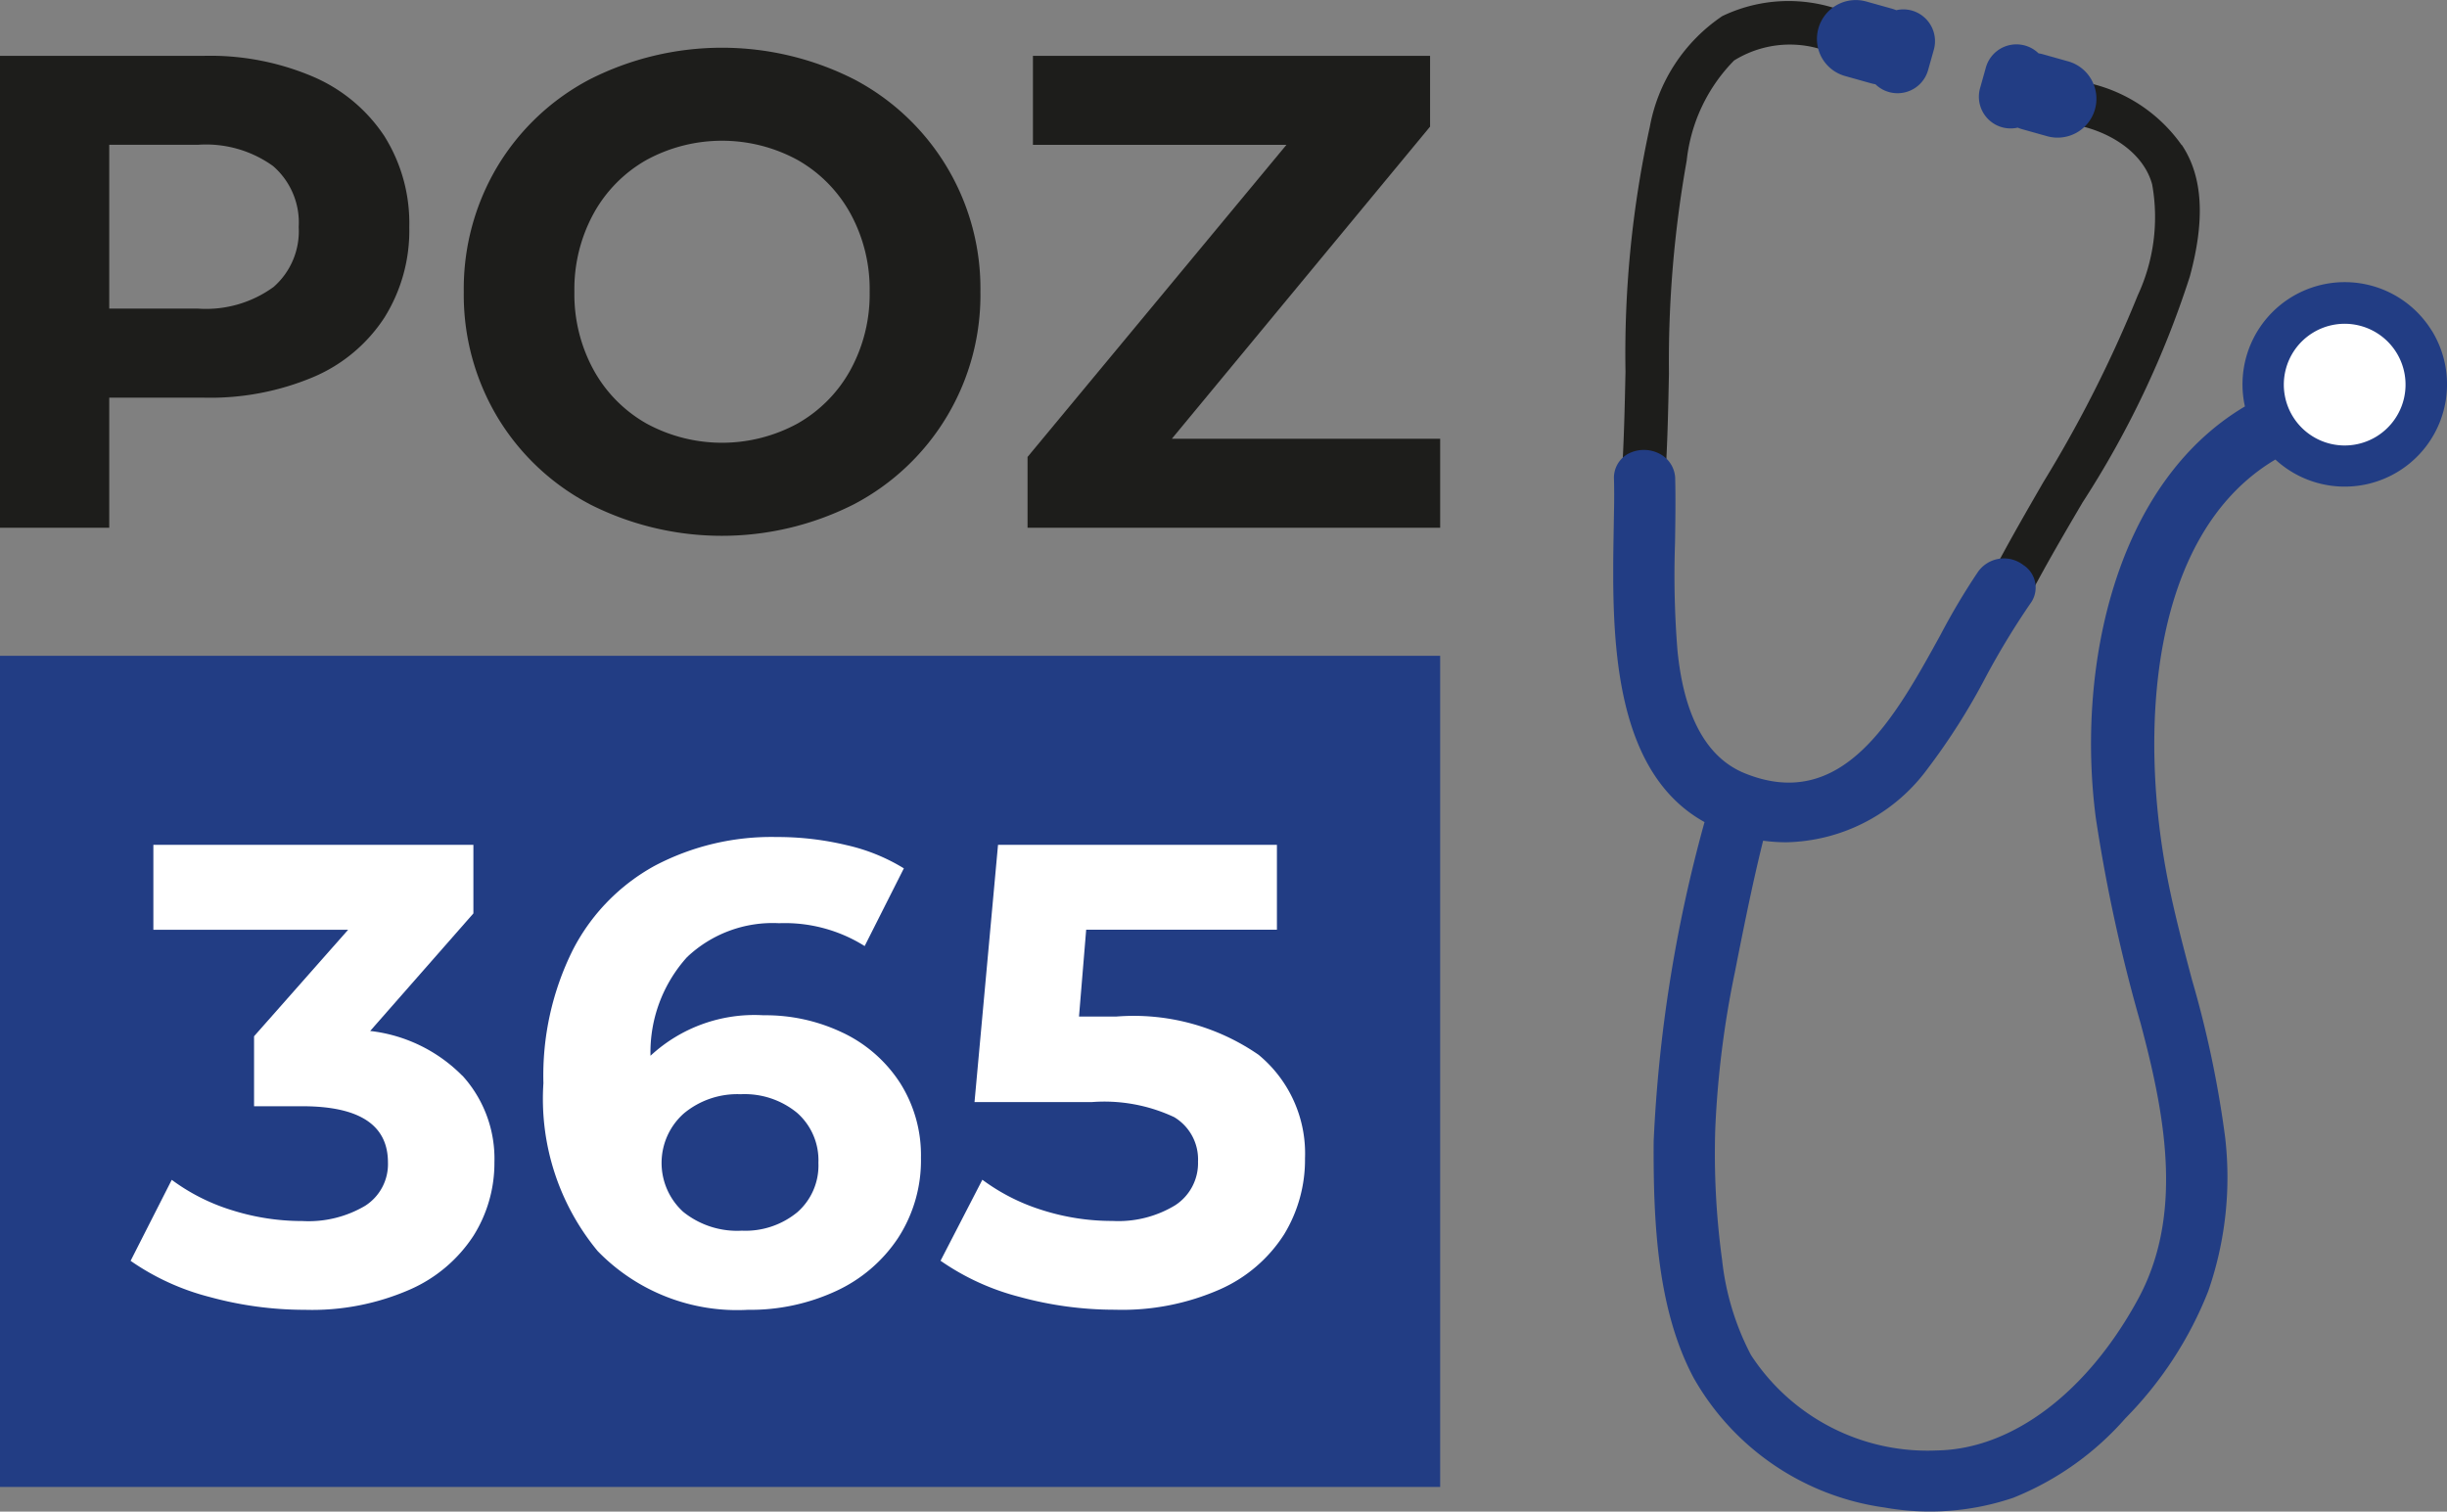 <svg xmlns="http://www.w3.org/2000/svg" xmlns:xlink="http://www.w3.org/1999/xlink" width="80.415" height="49.683" viewBox="0 0 80.415 49.683">
  <rect x="0" y="0" width="80.415" height="49.683" fill="#808080" stroke="none"/>
  <defs>
    <clipPath id="clip-path">
      <rect id="Rectangle_1539" data-name="Rectangle 1539" width="27.4" height="49.683" fill="none"/>
    </clipPath>
  </defs>
  <g id="Group_3098" data-name="Group 3098" transform="translate(-200.985 -105.084)">
    <rect id="Rectangle_1538" data-name="Rectangle 1538" width="47.328" height="27.318" transform="translate(200.985 126.639)" fill="#223d84"/>
    <path id="Path_41806" data-name="Path 41806" d="M309.878,28.828a4.055,4.055,0,0,1,1.051,2.844,4.49,4.49,0,0,1-.687,2.415,4.784,4.784,0,0,1-2.093,1.771,8.018,8.018,0,0,1-3.445.665,11.814,11.814,0,0,1-3.123-.419,8.039,8.039,0,0,1-2.608-1.191l1.352-2.662a6.549,6.549,0,0,0,1.985,1,7.654,7.654,0,0,0,2.308.354,3.656,3.656,0,0,0,2.061-.5,1.621,1.621,0,0,0,.751-1.427q0-1.845-2.812-1.846h-1.588v-2.3l3.091-3.5h-6.4V21.24h10.517v2.254l-3.392,3.864a5.059,5.059,0,0,1,3.027,1.47" transform="translate(-93.696 111.612)" fill="#fff"/>
    <path id="Path_41807" data-name="Path 41807" d="M350.538,26.888a4.584,4.584,0,0,1,1.868,1.642,4.432,4.432,0,0,1,.687,2.458,4.68,4.68,0,0,1-.752,2.64,4.9,4.9,0,0,1-2.049,1.749,6.693,6.693,0,0,1-2.887.612,6.382,6.382,0,0,1-4.937-1.932,7.846,7.846,0,0,1-1.782-5.516,9.25,9.25,0,0,1,.966-4.379,6.583,6.583,0,0,1,2.694-2.769,8.217,8.217,0,0,1,4-.944,9.754,9.754,0,0,1,2.307.268,6.185,6.185,0,0,1,1.878.762l-1.288,2.554a4.932,4.932,0,0,0-2.812-.751,4.09,4.09,0,0,0-3.026,1.116,4.668,4.668,0,0,0-1.2,3.241,5.019,5.019,0,0,1,3.713-1.331,5.862,5.862,0,0,1,2.618.58m-1.513,5.9a2.042,2.042,0,0,0,.7-1.631,2.074,2.074,0,0,0-.7-1.642,2.715,2.715,0,0,0-1.857-.612,2.747,2.747,0,0,0-1.867.633,2.174,2.174,0,0,0-.022,3.23,2.824,2.824,0,0,0,1.932.622,2.68,2.68,0,0,0,1.813-.6" transform="translate(-121.843 112.146)" fill="#fff"/>
    <path id="Path_41808" data-name="Path 41808" d="M391.278,28.152a4.2,4.2,0,0,1,1.513,3.392,4.712,4.712,0,0,1-.687,2.5,4.8,4.8,0,0,1-2.093,1.8,7.961,7.961,0,0,1-3.466.676,11.8,11.8,0,0,1-3.123-.419,8.031,8.031,0,0,1-2.608-1.191l1.374-2.662a6.57,6.57,0,0,0,1.975,1,7.546,7.546,0,0,0,2.3.354,3.6,3.6,0,0,0,2.061-.515,1.648,1.648,0,0,0,.751-1.438,1.616,1.616,0,0,0-.783-1.459,5.407,5.407,0,0,0-2.716-.494H381.93l.773-8.457h9.165v2.79H385.6l-.236,2.855h1.224a7.217,7.217,0,0,1,4.69,1.266" transform="translate(-148.92 111.612)" fill="#fff"/>
    <path id="Path_41809" data-name="Path 41809" d="M10.292,2.127a5.318,5.318,0,0,1,2.338,1.95,5.373,5.373,0,0,1,.82,2.991,5.386,5.386,0,0,1-.82,2.98A5.221,5.221,0,0,1,10.292,12a8.737,8.737,0,0,1-3.578.676H3.59V16.95H0V1.44H6.714a8.62,8.62,0,0,1,3.578.687M8.974,9.051a2.431,2.431,0,0,0,.842-1.983,2.457,2.457,0,0,0-.842-2.005,3.771,3.771,0,0,0-2.459-.7H3.59V9.749H6.514a3.77,3.77,0,0,0,2.459-.7" transform="translate(200.985 105.479)" fill="#1d1d1b"/>
    <path id="Path_41810" data-name="Path 41810" d="M86.692,15a7.726,7.726,0,0,1-3.035-2.869,7.833,7.833,0,0,1-1.1-4.11,7.834,7.834,0,0,1,1.1-4.11,7.729,7.729,0,0,1,3.035-2.869,9.6,9.6,0,0,1,8.7,0,7.761,7.761,0,0,1,4.143,6.98A7.761,7.761,0,0,1,95.389,15a9.6,9.6,0,0,1-8.7,0m6.836-2.648a4.532,4.532,0,0,0,1.739-1.762,5.178,5.178,0,0,0,.631-2.57,5.179,5.179,0,0,0-.631-2.57,4.53,4.53,0,0,0-1.739-1.762,5.192,5.192,0,0,0-4.963,0,4.527,4.527,0,0,0-1.739,1.762,5.179,5.179,0,0,0-.631,2.57,5.178,5.178,0,0,0,.631,2.57,4.529,4.529,0,0,0,1.739,1.762,5.192,5.192,0,0,0,4.963,0" transform="translate(133.669 106.653)" fill="#1d1d1b"/>
    <path id="Path_41811" data-name="Path 41811" d="M196.441,14.026v2.925h-13.56V14.624l8.508-10.259h-8.331V1.441h13.051V3.767l-8.486,10.259Z" transform="translate(51.872 105.479)" fill="#1d1d1b"/>
    <g id="Group_3100" data-name="Group 3100" transform="translate(254 105.084)">
      <g id="Group_3099" data-name="Group 3099" clip-path="url(#clip-path)">
        <path id="Path_41812" data-name="Path 41812" d="M51.217,11.605a5.106,5.106,0,0,0-4.339-2.154.7.7,0,0,0-.6.374.789.789,0,0,0,.021.766.634.634,0,0,0,.589.292c1.339-.056,3.006.7,3.364,2.021a6.1,6.1,0,0,1-.473,3.644,41.622,41.622,0,0,1-3.1,6.136c-.553.958-1.125,1.949-1.65,2.947a.7.7,0,0,0,.022.717.793.793,0,0,0,.647.368h.025a.627.627,0,0,0,.541-.359c.53-1.007,1.125-2.02,1.7-3a31.161,31.161,0,0,0,3.525-7.425c.512-1.882.426-3.3-.264-4.328" transform="translate(-32.541 -6.842)" fill="#1d1d1b"/>
        <path id="Path_41813" data-name="Path 41813" d="M9.277.935A5.031,5.031,0,0,0,4.311.588,5.607,5.607,0,0,0,1.931,4.224a34.886,34.886,0,0,0-.8,8.051c-.024,1.123-.049,2.284-.121,3.417l.138.009h0l-.138-.009a.627.627,0,0,0,.274.588.744.744,0,0,0,.41.117.8.8,0,0,0,.355-.081.7.7,0,0,0,.393-.6c.072-1.125.095-2.272.117-3.382a37.477,37.477,0,0,1,.583-6.993A5.532,5.532,0,0,1,4.7,2.046a3.474,3.474,0,0,1,3.829.108.635.635,0,0,0,.654.058A.79.79,0,0,0,9.6,1.569.694.694,0,0,0,9.277.935" transform="translate(-0.728 -0.058)" fill="#1d1d1b"/>
        <path id="Path_41814" data-name="Path 41814" d="M47.277,6.469a1.269,1.269,0,0,0-.759-.621l-.85-.239a1.3,1.3,0,0,0-.142-.03,1.043,1.043,0,0,0-1.731.466l-.19.676a1.042,1.042,0,0,0,1.236,1.3,1.274,1.274,0,0,0,.138.049l.852.239a1.277,1.277,0,0,0,1.446-1.839" transform="translate(-31.549 -3.826)" fill="#223d84"/>
        <path id="Path_41815" data-name="Path 41815" d="M27.387.347h0a1.039,1.039,0,0,0-.513-.012,1.372,1.372,0,0,0-.137-.048L25.887.049A1.277,1.277,0,0,0,24.428,1.9a1.268,1.268,0,0,0,.768.6l.851.239a1.274,1.274,0,0,0,.141.03,1.043,1.043,0,0,0,1.732-.467l.19-.675A1.046,1.046,0,0,0,27.387.347" transform="translate(-17.572 0)" fill="#223d84"/>
        <path id="Path_41816" data-name="Path 41816" d="M26.893,35.211a3.36,3.36,0,0,0-6.134,2.5c-4.27,2.53-5.543,8.6-4.9,13.524A53.427,53.427,0,0,0,17.335,58l.043.164c.8,3.025,1.338,6.2-.141,8.905-1.671,3.062-4.136,4.915-6.593,4.956a6.924,6.924,0,0,1-6.119-3.139,8.767,8.767,0,0,1-.947-3.119,25.836,25.836,0,0,1-.225-4.308A31.944,31.944,0,0,1,4,56.294l.1-.51c.251-1.254.512-2.541.826-3.8a5.793,5.793,0,0,0,.755.052,5.906,5.906,0,0,0,4.651-2.419,21.248,21.248,0,0,0,1.9-2.994A25.9,25.9,0,0,1,13.7,44.2a.88.88,0,0,0-.225-1.278,1.043,1.043,0,0,0-1.486.223,22.2,22.2,0,0,0-1.234,2.074c-1.509,2.743-3.22,5.852-6.431,4.55-1.253-.508-2-1.868-2.213-4.041a30.888,30.888,0,0,1-.08-3.535c.01-.68.022-1.383.006-2.077h0a.946.946,0,0,0-.5-.843,1.117,1.117,0,0,0-1.084.015.9.9,0,0,0-.428.826c.008.324.009.669,0,1.054l-.01.609C-.04,44.985-.118,49.644,3,51.372c0,.014-.007.028-.011.041a47.254,47.254,0,0,0-1.66,10.445c-.017,2.724.13,5.551,1.309,7.773A8.557,8.557,0,0,0,8.909,73.9a8.53,8.53,0,0,0,4.237-.319,9.692,9.692,0,0,0,3.684-2.611,12.418,12.418,0,0,0,2.723-4.179,11.387,11.387,0,0,0,.554-5.074,34.608,34.608,0,0,0-1.088-5.164c-.276-1.041-.56-2.117-.776-3.189-.985-4.884-.647-11.437,3.517-13.908a3.362,3.362,0,0,0,5.134-4.247" transform="translate(0 -24.352)" fill="#223d84"/>
        <path id="Path_41817" data-name="Path 41817" d="M80.859,38.878a2,2,0,1,0,2.749.639,2,2,0,0,0-2.749-.639" transform="translate(-57.875 -27.936)" fill="#fff"/>
      </g>
    </g>
  </g>
</svg>
